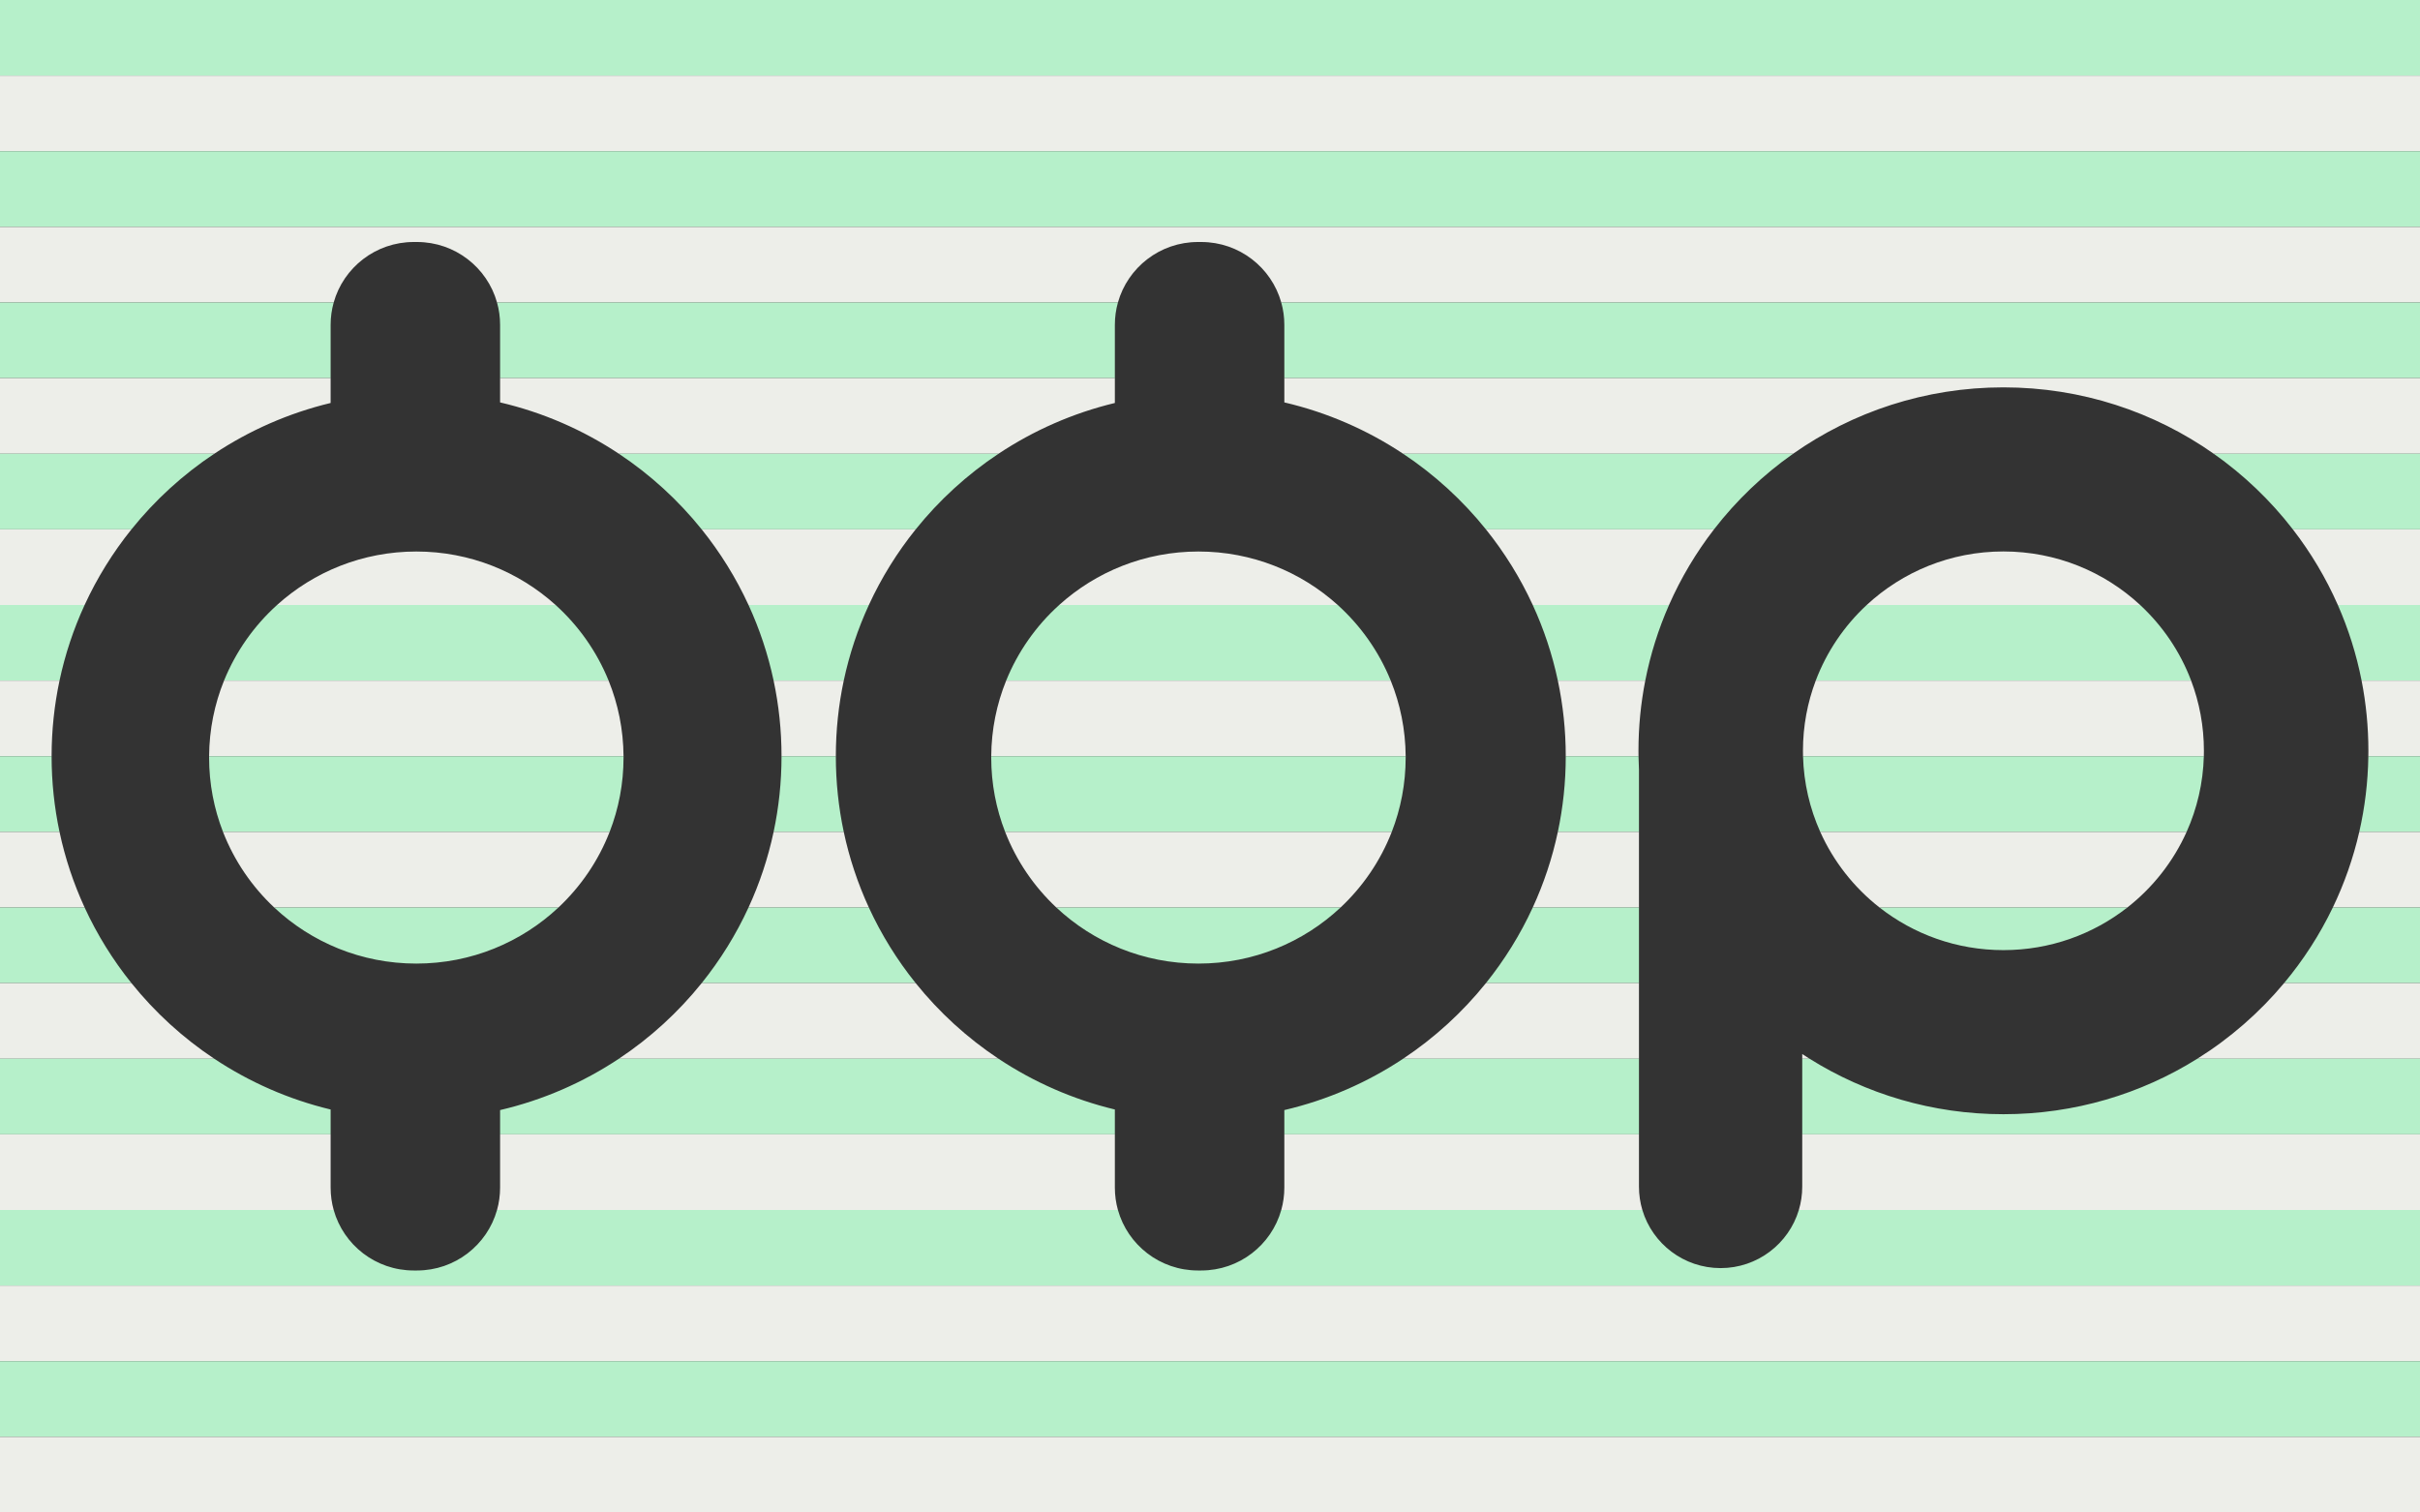 <?xml version="1.0" encoding="UTF-8"?> <svg xmlns="http://www.w3.org/2000/svg" width="320" height="200" viewBox="0 0 320 200" fill="none"><rect x="0" y="0" width="320" height="200" fill="#333333" stroke="none"/><g clip-path="url(#clip0_712_1810)"><path d="M0 0H320V10H0V0Z" fill="#B6F0CA"></path><path d="M0 10H320V20H0V10Z" fill="#EDEEE9"></path><path d="M0 20H320V30H0V20Z" fill="#B6F0CA"></path><path d="M0 30H320V40H169.424C168.127 35.371 163.863 32 158.843 32H158.406C153.386 32 149.122 35.371 147.825 40H65.723C64.426 35.371 60.163 32 55.143 32H54.705C49.685 32 45.421 35.371 44.124 40H0V30Z" fill="#EDEEE9"></path><path d="M169.424 40C169.688 40.941 169.829 41.933 169.829 42.96V50H320V40H169.424ZM147.42 50V42.96C147.42 41.933 147.561 40.941 147.825 40H65.723C65.987 40.941 66.128 41.933 66.128 42.96V50H147.42ZM44.124 40C43.861 40.941 43.72 41.933 43.72 42.96V50H0V40H44.124Z" fill="#B6F0CA"></path><path d="M147.42 50V53.287C141.854 54.626 136.662 56.925 132.033 60H81.834C77.117 56.866 71.815 54.538 66.128 53.211V50H147.42ZM169.829 53.211C175.517 54.538 180.819 56.866 185.536 60H237.105C244.969 54.469 254.564 51.222 264.914 51.222C275.266 51.222 284.862 54.469 292.726 60H320V50H169.829V53.211ZM43.72 53.286V50H0V60H28.331C32.961 56.925 38.153 54.625 43.72 53.286Z" fill="#EDEEE9"></path><path d="M237.105 60H185.536C189.683 62.755 193.378 66.133 196.486 70H226.644C229.606 66.167 233.135 62.793 237.105 60ZM303.188 70H320V60H292.726C296.697 62.793 300.226 66.167 303.188 70ZM132.033 60C127.886 62.755 124.19 66.133 121.082 70H92.785C89.677 66.133 85.982 62.755 81.834 60H132.033ZM17.381 70C20.489 66.133 24.184 62.755 28.331 60H0V70H17.381Z" fill="#B6F0CA"></path><path d="M226.644 70H196.486C198.938 73.051 201.024 76.406 202.678 80H220.696C222.274 76.416 224.278 73.062 226.644 70ZM282.995 80H246.837C251.569 75.61 257.921 72.92 264.914 72.92C271.91 72.92 278.263 75.61 282.995 80ZM309.136 80H320V70H303.188C305.554 73.062 307.558 76.416 309.136 80ZM121.082 70C118.63 73.051 116.543 76.406 114.889 80H98.978C97.323 76.406 95.237 73.051 92.785 70H121.082ZM140.054 80H176.89C172.028 75.608 165.569 72.928 158.472 72.928C151.374 72.928 144.916 75.608 140.054 80ZM11.188 80C12.843 76.406 14.929 73.051 17.381 70H0V80H11.188ZM73.468 80C68.607 75.608 62.148 72.928 55.051 72.928C47.953 72.928 41.495 75.608 36.633 80H73.468Z" fill="#EDEEE9"></path><path d="M220.696 80H202.678C204.134 83.163 205.255 86.511 205.996 90H217.556C218.24 86.517 219.301 83.169 220.696 80ZM312.277 90H320V80H309.136C310.531 83.169 311.593 86.517 312.277 90ZM246.837 80C243.876 82.748 241.549 86.162 240.097 90H289.736C288.284 86.162 285.957 82.748 282.995 80H246.837ZM114.889 80C113.433 83.163 112.312 86.511 111.57 90H102.296C101.555 86.511 100.433 83.163 98.978 80H114.889ZM140.054 80C137.017 82.744 134.603 86.156 133.046 90H183.898C182.341 86.156 179.927 82.744 176.89 80H140.054ZM36.633 80C33.596 82.744 31.182 86.156 29.624 90H80.476C78.919 86.156 76.505 82.744 73.468 80H36.633ZM7.87 90C8.611 86.511 9.733 83.163 11.188 80H0V90H7.87Z" fill="#B6F0CA"></path><path d="M217.556 90H205.996C206.681 93.225 207.042 96.57 207.042 100H216.663C216.659 99.76 216.657 99.52 216.657 99.278C216.657 96.104 216.966 93.002 217.556 90ZM313.169 100H320V90H312.277C312.866 93.002 313.175 96.104 313.175 99.278C313.175 99.519 313.173 99.76 313.169 100ZM238.407 99.278C238.407 99.52 238.411 99.76 238.417 100H291.416C291.423 99.76 291.426 99.52 291.426 99.278C291.426 96.015 290.828 92.887 289.736 90H240.097C239.005 92.887 238.407 96.014 238.407 99.278ZM131.072 100C131.094 96.469 131.793 93.094 133.046 90H183.898C185.152 93.094 185.85 96.469 185.873 100H131.072ZM111.57 90C110.885 93.225 110.524 96.57 110.524 100H103.342C103.342 96.57 102.981 93.225 102.296 90H111.57ZM29.624 90C28.371 93.094 27.672 96.469 27.65 100H82.451C82.428 96.469 81.73 93.094 80.476 90H29.624ZM6.824 100C6.824 96.57 7.185 93.225 7.87 90H0V100H6.824Z" fill="#EDEEE9"></path><path d="M216.663 100H207.042C207.042 103.43 206.681 106.775 205.996 110H216.723V101.781C216.693 101.194 216.672 100.6 216.663 100ZM311.97 110H320V100H313.169C313.119 103.433 312.707 106.778 311.97 110ZM289.14 110C290.516 106.93 291.32 103.551 291.416 100H238.417C238.513 103.551 239.317 106.93 240.693 110H289.14ZM110.524 100C110.524 103.43 110.885 106.775 111.57 110H102.296C102.981 106.775 103.342 103.43 103.342 100H110.524ZM132.909 110H184.035C185.222 106.95 185.873 103.636 185.873 100.173C185.873 100.115 185.873 100.058 185.873 100H131.072C131.071 100.058 131.071 100.115 131.071 100.173C131.071 103.636 131.722 106.95 132.909 110ZM27.65 100C27.65 100.058 27.649 100.115 27.649 100.173C27.649 103.636 28.3 106.95 29.487 110H80.614C81.8 106.95 82.451 103.636 82.451 100.173C82.451 100.115 82.451 100.058 82.451 100H27.65ZM7.87 110C7.185 106.775 6.824 103.43 6.824 100H0V110H7.87Z" fill="#B6F0CA"></path><path d="M216.723 110H205.996C205.255 113.489 204.134 116.837 202.678 120H216.723V110ZM308.471 120H320V110H311.97C311.17 113.494 309.989 116.843 308.471 120ZM289.14 110C287.375 113.936 284.668 117.364 281.302 120H248.53C245.164 117.364 242.458 113.936 240.693 110H289.14ZM111.57 110C112.312 113.489 113.433 116.837 114.889 120H98.977C100.433 116.837 101.555 113.489 102.296 110H111.57ZM139.679 120H177.265C180.215 117.234 182.547 113.825 184.035 110H132.909C134.397 113.825 136.729 117.234 139.679 120ZM29.487 110C30.976 113.825 33.308 117.234 36.258 120H73.843C76.793 117.234 79.125 113.825 80.614 110H29.487ZM11.189 120C9.733 116.837 8.611 113.489 7.87 110H0V120H11.189Z" fill="#EDEEE9"></path><path d="M216.723 120H202.678C201.024 123.594 198.938 126.949 196.486 130H216.723V120ZM302.027 130H320V120H308.471C306.738 123.605 304.568 126.961 302.027 130ZM264.914 125.637C271.106 125.637 276.795 123.529 281.302 120H248.53C253.036 123.529 258.724 125.637 264.914 125.637ZM177.265 120H139.679C144.581 124.596 151.19 127.417 158.472 127.417C165.753 127.417 172.362 124.596 177.265 120ZM114.889 120C116.544 123.594 118.63 126.949 121.082 130H92.784C95.237 126.949 97.323 123.594 98.977 120H114.889ZM36.258 120C41.16 124.596 47.769 127.417 55.051 127.417C62.332 127.417 68.941 124.596 73.843 120H36.258ZM17.382 130C14.93 126.949 12.843 123.594 11.189 120H0V130H17.382Z" fill="#B6F0CA"></path><path d="M216.723 130H196.486C193.378 133.867 189.682 137.245 185.534 140H216.723V130ZM238.312 140H239.283C238.957 139.796 238.633 139.588 238.312 139.376V140ZM290.551 140H320V130H302.027C298.763 133.905 294.889 137.287 290.551 140ZM121.082 130C124.191 133.867 127.887 137.245 132.035 140H81.833C85.981 137.245 89.676 133.867 92.784 130H121.082ZM28.333 140C24.185 137.245 20.49 133.867 17.382 130H0V140H28.333Z" fill="#EDEEE9"></path><path d="M216.723 140H185.534C180.818 143.133 175.516 145.461 169.829 146.788V150H216.723V140ZM238.312 150H320V140H290.551C283.121 144.648 274.33 147.335 264.914 147.335C255.501 147.335 246.711 144.645 239.283 140H238.312V150ZM132.035 140C136.663 143.074 141.854 145.373 147.42 146.712V150H66.128V146.788C71.815 145.461 77.116 143.133 81.833 140H132.035ZM43.72 146.713C38.153 145.374 32.962 143.075 28.333 140H0V150H43.72V146.713Z" fill="#B6F0CA"></path><path d="M216.723 150H169.829V157.04C169.829 158.067 169.688 159.059 169.424 160H217.171C216.88 159.023 216.723 157.988 216.723 156.914V150ZM237.863 160H320V150H238.312V156.914C238.312 157.988 238.155 159.023 237.863 160ZM147.42 150V157.04C147.42 158.067 147.561 159.059 147.825 160H65.723C65.987 159.059 66.128 158.067 66.128 157.04V150H147.42ZM43.72 157.04V150H0V160H44.124C43.861 159.059 43.72 158.067 43.72 157.04Z" fill="#EDEEE9"></path><path d="M217.171 160H169.424C168.127 164.629 163.863 168 158.843 168H158.406C153.386 168 149.122 164.629 147.825 160H65.723C64.426 164.629 60.163 168 55.143 168H54.705C49.685 168 45.421 164.629 44.124 160H0V170H320V160H237.863C236.531 164.457 232.387 167.685 227.517 167.685C222.646 167.684 218.503 164.457 217.171 160Z" fill="#B6F0CA"></path><path d="M0 170H320V180H0V170Z" fill="#EDEEE9"></path><path d="M0 180H320V190H0V180Z" fill="#B6F0CA"></path><path d="M0 190H320V200H0V190Z" fill="#EDEEE9"></path></g><defs><clipPath id="clip0_712_1810"><rect width="320" height="200" fill="white"></rect></clipPath></defs></svg> 